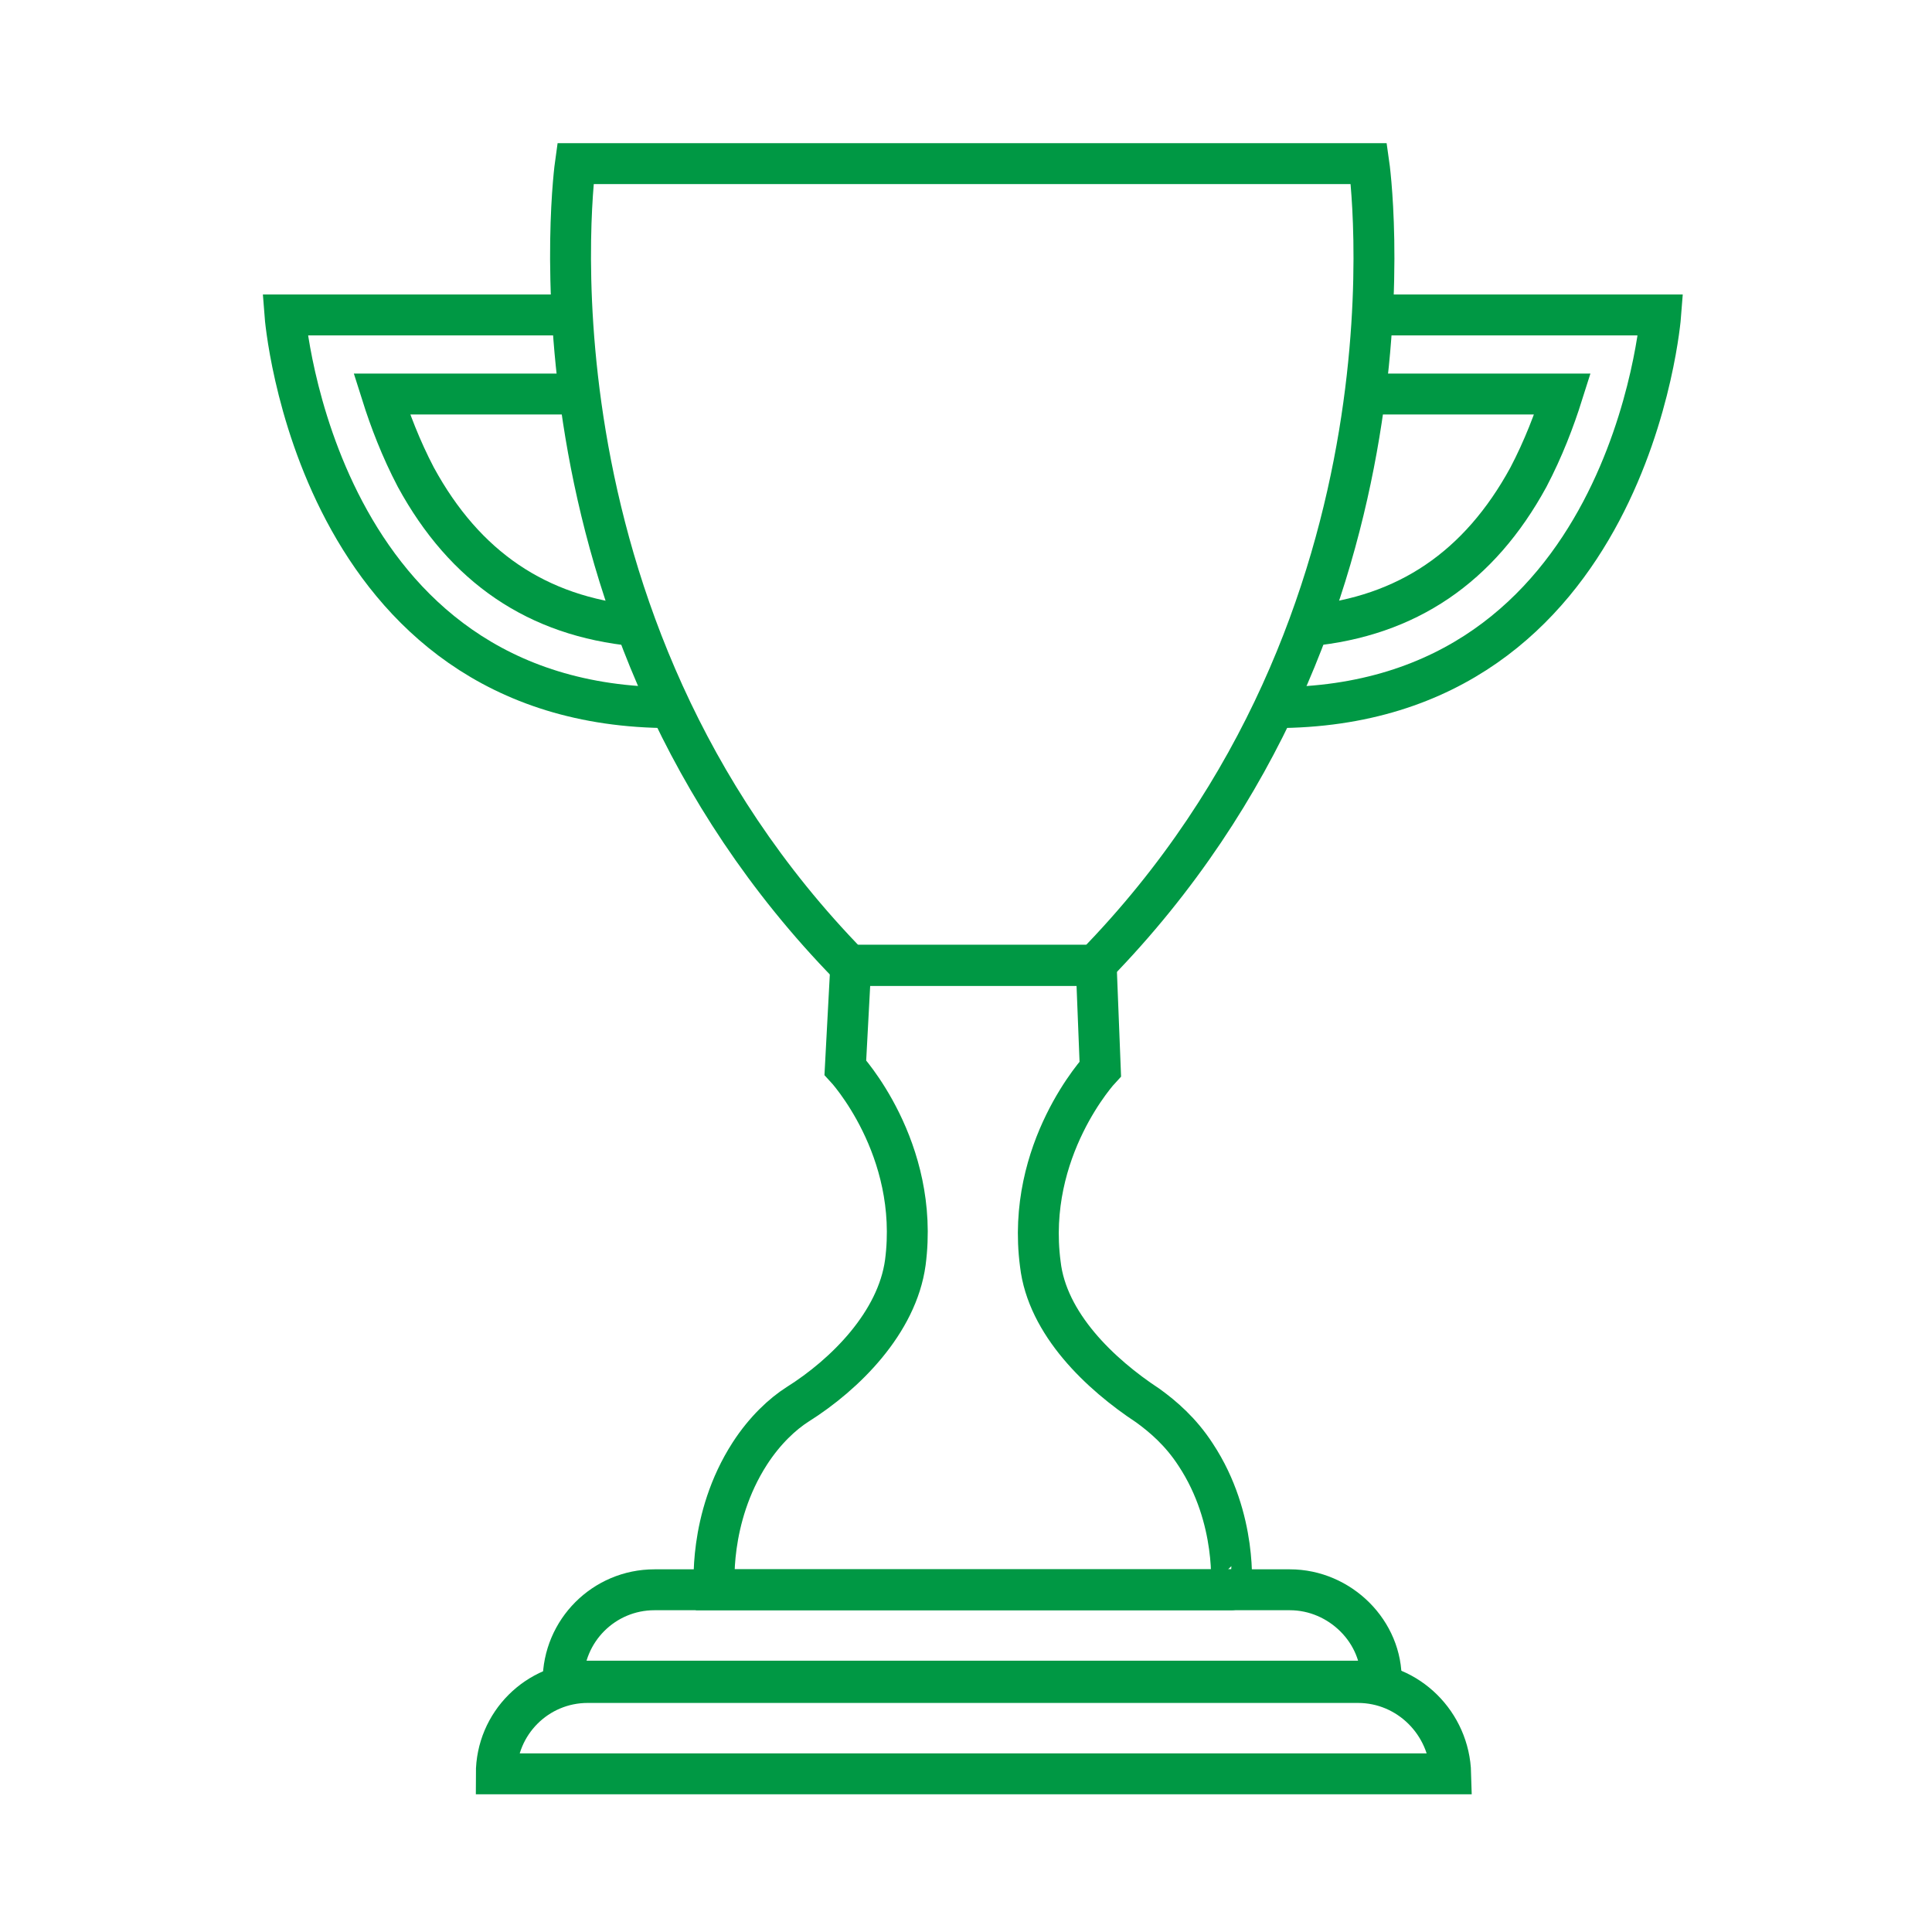 <?xml version="1.0" encoding="utf-8"?>
<!-- Generator: Adobe Illustrator 25.3.1, SVG Export Plug-In . SVG Version: 6.00 Build 0)  -->
<svg version="1.1" id="Ebene_1" xmlns="http://www.w3.org/2000/svg" xmlns:xlink="http://www.w3.org/1999/xlink" x="0px" y="0px"
	 viewBox="0 0 141.7 141.7" style="enable-background:new 0 0 141.7 141.7;" xml:space="preserve">
<style type="text/css">
	.st0{fill:none;stroke:#009844;stroke-width:3;stroke-miterlimit:10;}
</style>
<g>
	<path class="st0" d="M100.4,12H71.3H42.2c0,0-4.7,33.4,20.1,58.8h9h9C105.2,45.3,100.4,12,100.4,12z"/>
	<g>
		<path class="st0" d="M42,23.1H20.9c0,0,2.2,28.8,28.3,28.8"/>
		<path class="st0" d="M42.5,28.9H28c0.6,1.9,1.4,4,2.5,6.1c3.6,6.6,8.9,10.2,16.1,10.9"/>
	</g>
	<g>
		<path class="st0" d="M100.7,23.1h21.1c0,0-2.2,28.8-28.3,28.8"/>
		<path class="st0" d="M100.1,28.9h14.5c-0.6,1.9-1.4,4-2.5,6.1c-3.6,6.6-8.9,10.2-16.1,10.9"/>
	</g>
	<path class="st0" d="M87.7,106.7c-1.1-1.7-2.4-2.8-3.5-3.6c-3.5-2.3-7.4-6-7.9-10.4c-1.1-8.4,4.4-14.3,4.4-14.3l-0.3-7.6h-9h-9
		L62,78.3c0,0,5.5,5.9,4.4,14.3c-0.6,4.4-4.4,8.2-7.9,10.4c-1.1,0.7-2.4,1.9-3.5,3.6c-3.1,4.8-2.6,10-2.6,10H62h9.3h9.3h9.7
		C90.3,116.6,90.8,111.4,87.7,106.7z"/>
	<path class="st0" d="M94.6,116.6H71.3H48c-3.7,0-6.7,3-6.7,6.7h30h30C101.4,119.7,98.3,116.6,94.6,116.6z"/>
	<path class="st0" d="M99.6,123.4H71.3H43.1c-3.7,0-6.7,3-6.7,6.7h35h35C106.3,126.4,103.3,123.4,99.6,123.4z"/>
</g>
</svg>
